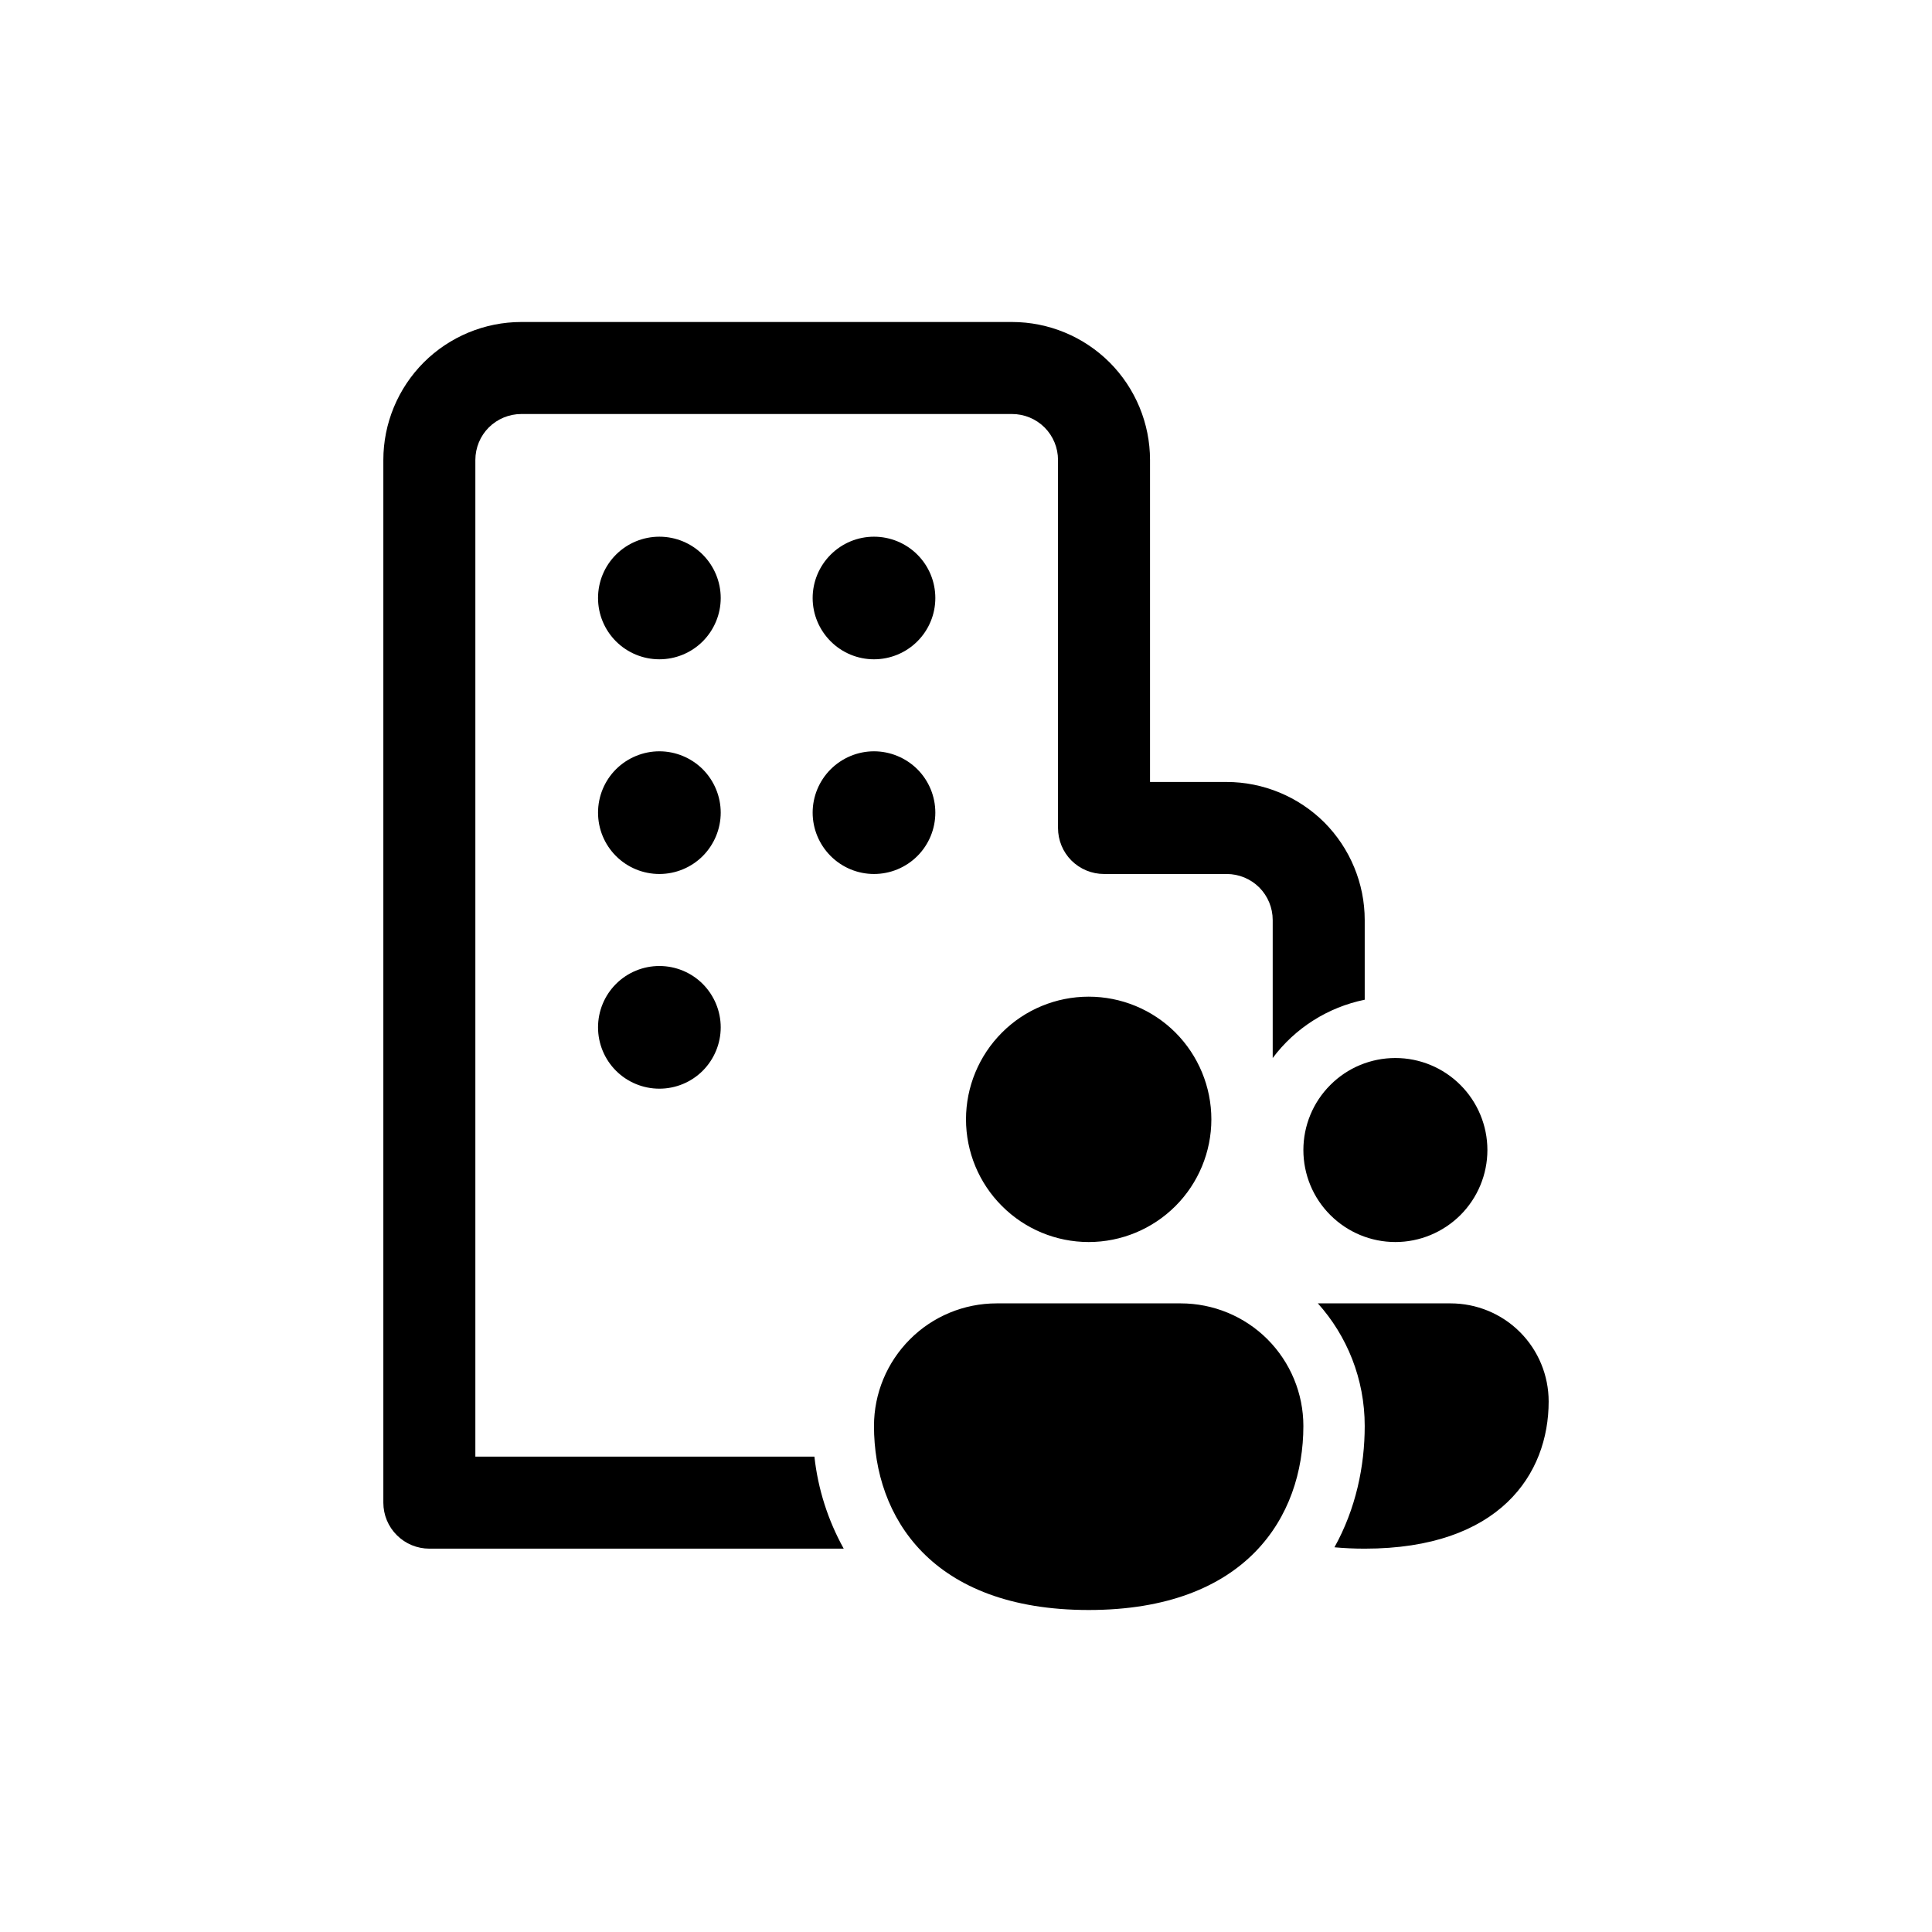 <svg  width="24" height="24" viewBox="0 0 24 24" fill="none" xmlns="http://www.w3.org/2000/svg">
<path d="M5.334 19.238C5.182 19.238 5.037 19.178 4.93 19.071C4.822 18.964 4.762 18.818 4.762 18.667V5.714C4.762 5.26 4.943 4.824 5.264 4.502C5.586 4.181 6.022 4 6.476 4H12.572C13.026 4 13.462 4.181 13.784 4.502C14.105 4.824 14.286 5.26 14.286 5.714V9.714H15.238C15.463 9.714 15.686 9.759 15.894 9.845C16.102 9.931 16.291 10.057 16.451 10.216C16.61 10.376 16.736 10.565 16.822 10.773C16.908 10.98 16.953 11.203 16.953 11.429V12.419C16.496 12.512 16.089 12.77 15.81 13.143V11.429C15.81 11.277 15.75 11.132 15.643 11.024C15.535 10.917 15.39 10.857 15.238 10.857H13.715C13.563 10.857 13.418 10.797 13.31 10.69C13.203 10.583 13.143 10.437 13.143 10.286V5.714C13.143 5.563 13.083 5.417 12.976 5.31C12.869 5.203 12.723 5.143 12.572 5.143H6.476C6.325 5.143 6.18 5.203 6.072 5.31C5.965 5.417 5.905 5.563 5.905 5.714V18.095H10.117C10.161 18.497 10.285 18.885 10.481 19.238H5.334ZM7.429 7.429C7.429 7.226 7.509 7.033 7.652 6.89C7.795 6.747 7.989 6.667 8.191 6.667C8.393 6.667 8.587 6.747 8.73 6.89C8.872 7.033 8.953 7.226 8.953 7.429C8.953 7.631 8.872 7.824 8.73 7.967C8.587 8.11 8.393 8.19 8.191 8.19C7.989 8.19 7.795 8.11 7.652 7.967C7.509 7.824 7.429 7.631 7.429 7.429ZM7.429 12.762C7.429 12.56 7.509 12.366 7.652 12.223C7.795 12.08 7.989 12 8.191 12C8.393 12 8.587 12.08 8.73 12.223C8.872 12.366 8.953 12.56 8.953 12.762C8.953 12.964 8.872 13.158 8.73 13.301C8.587 13.444 8.393 13.524 8.191 13.524C7.989 13.524 7.795 13.444 7.652 13.301C7.509 13.158 7.429 12.964 7.429 12.762ZM10.857 9.333C10.655 9.333 10.462 9.414 10.319 9.556C10.176 9.699 10.095 9.893 10.095 10.095C10.095 10.297 10.176 10.491 10.319 10.634C10.462 10.777 10.655 10.857 10.857 10.857C11.059 10.857 11.253 10.777 11.396 10.634C11.539 10.491 11.619 10.297 11.619 10.095C11.619 9.893 11.539 9.699 11.396 9.556C11.253 9.414 11.059 9.333 10.857 9.333ZM10.095 7.429C10.095 7.226 10.176 7.033 10.319 6.89C10.462 6.747 10.655 6.667 10.857 6.667C11.059 6.667 11.253 6.747 11.396 6.89C11.539 7.033 11.619 7.226 11.619 7.429C11.619 7.631 11.539 7.824 11.396 7.967C11.253 8.11 11.059 8.19 10.857 8.19C10.655 8.19 10.462 8.11 10.319 7.967C10.176 7.824 10.095 7.631 10.095 7.429ZM8.191 9.333C7.989 9.333 7.795 9.414 7.652 9.556C7.509 9.699 7.429 9.893 7.429 10.095C7.429 10.297 7.509 10.491 7.652 10.634C7.795 10.777 7.989 10.857 8.191 10.857C8.393 10.857 8.587 10.777 8.73 10.634C8.872 10.491 8.953 10.297 8.953 10.095C8.953 9.893 8.872 9.699 8.73 9.556C8.587 9.414 8.393 9.333 8.191 9.333ZM13.524 15.429C13.928 15.429 14.316 15.268 14.602 14.982C14.887 14.697 15.048 14.309 15.048 13.905C15.048 13.501 14.887 13.113 14.602 12.827C14.316 12.541 13.928 12.381 13.524 12.381C13.12 12.381 12.732 12.541 12.447 12.827C12.161 13.113 12 13.501 12 13.905C12 14.309 12.161 14.697 12.447 14.982C12.732 15.268 13.12 15.429 13.524 15.429ZM13.524 20C15.48 20 16.191 18.842 16.191 17.714C16.191 17.31 16.03 16.923 15.745 16.637C15.459 16.351 15.071 16.191 14.667 16.191H12.381C11.977 16.191 11.589 16.351 11.304 16.637C11.018 16.923 10.857 17.31 10.857 17.714C10.857 18.842 11.568 20 13.524 20ZM16.577 19.221C16.696 19.232 16.821 19.238 16.953 19.238C18.629 19.238 19.238 18.312 19.238 17.41C19.238 17.086 19.11 16.776 18.881 16.547C18.653 16.319 18.343 16.191 18.019 16.191H16.371C16.733 16.594 16.953 17.129 16.953 17.714C16.953 18.214 16.843 18.743 16.577 19.221ZM18.477 14.286C18.477 14.589 18.356 14.88 18.142 15.094C17.927 15.308 17.637 15.429 17.334 15.429C17.03 15.429 16.74 15.308 16.526 15.094C16.311 14.88 16.191 14.589 16.191 14.286C16.191 13.983 16.311 13.692 16.526 13.478C16.74 13.263 17.03 13.143 17.334 13.143C17.637 13.143 17.927 13.263 18.142 13.478C18.356 13.692 18.477 13.983 18.477 14.286Z" fill="black"/>
</svg>